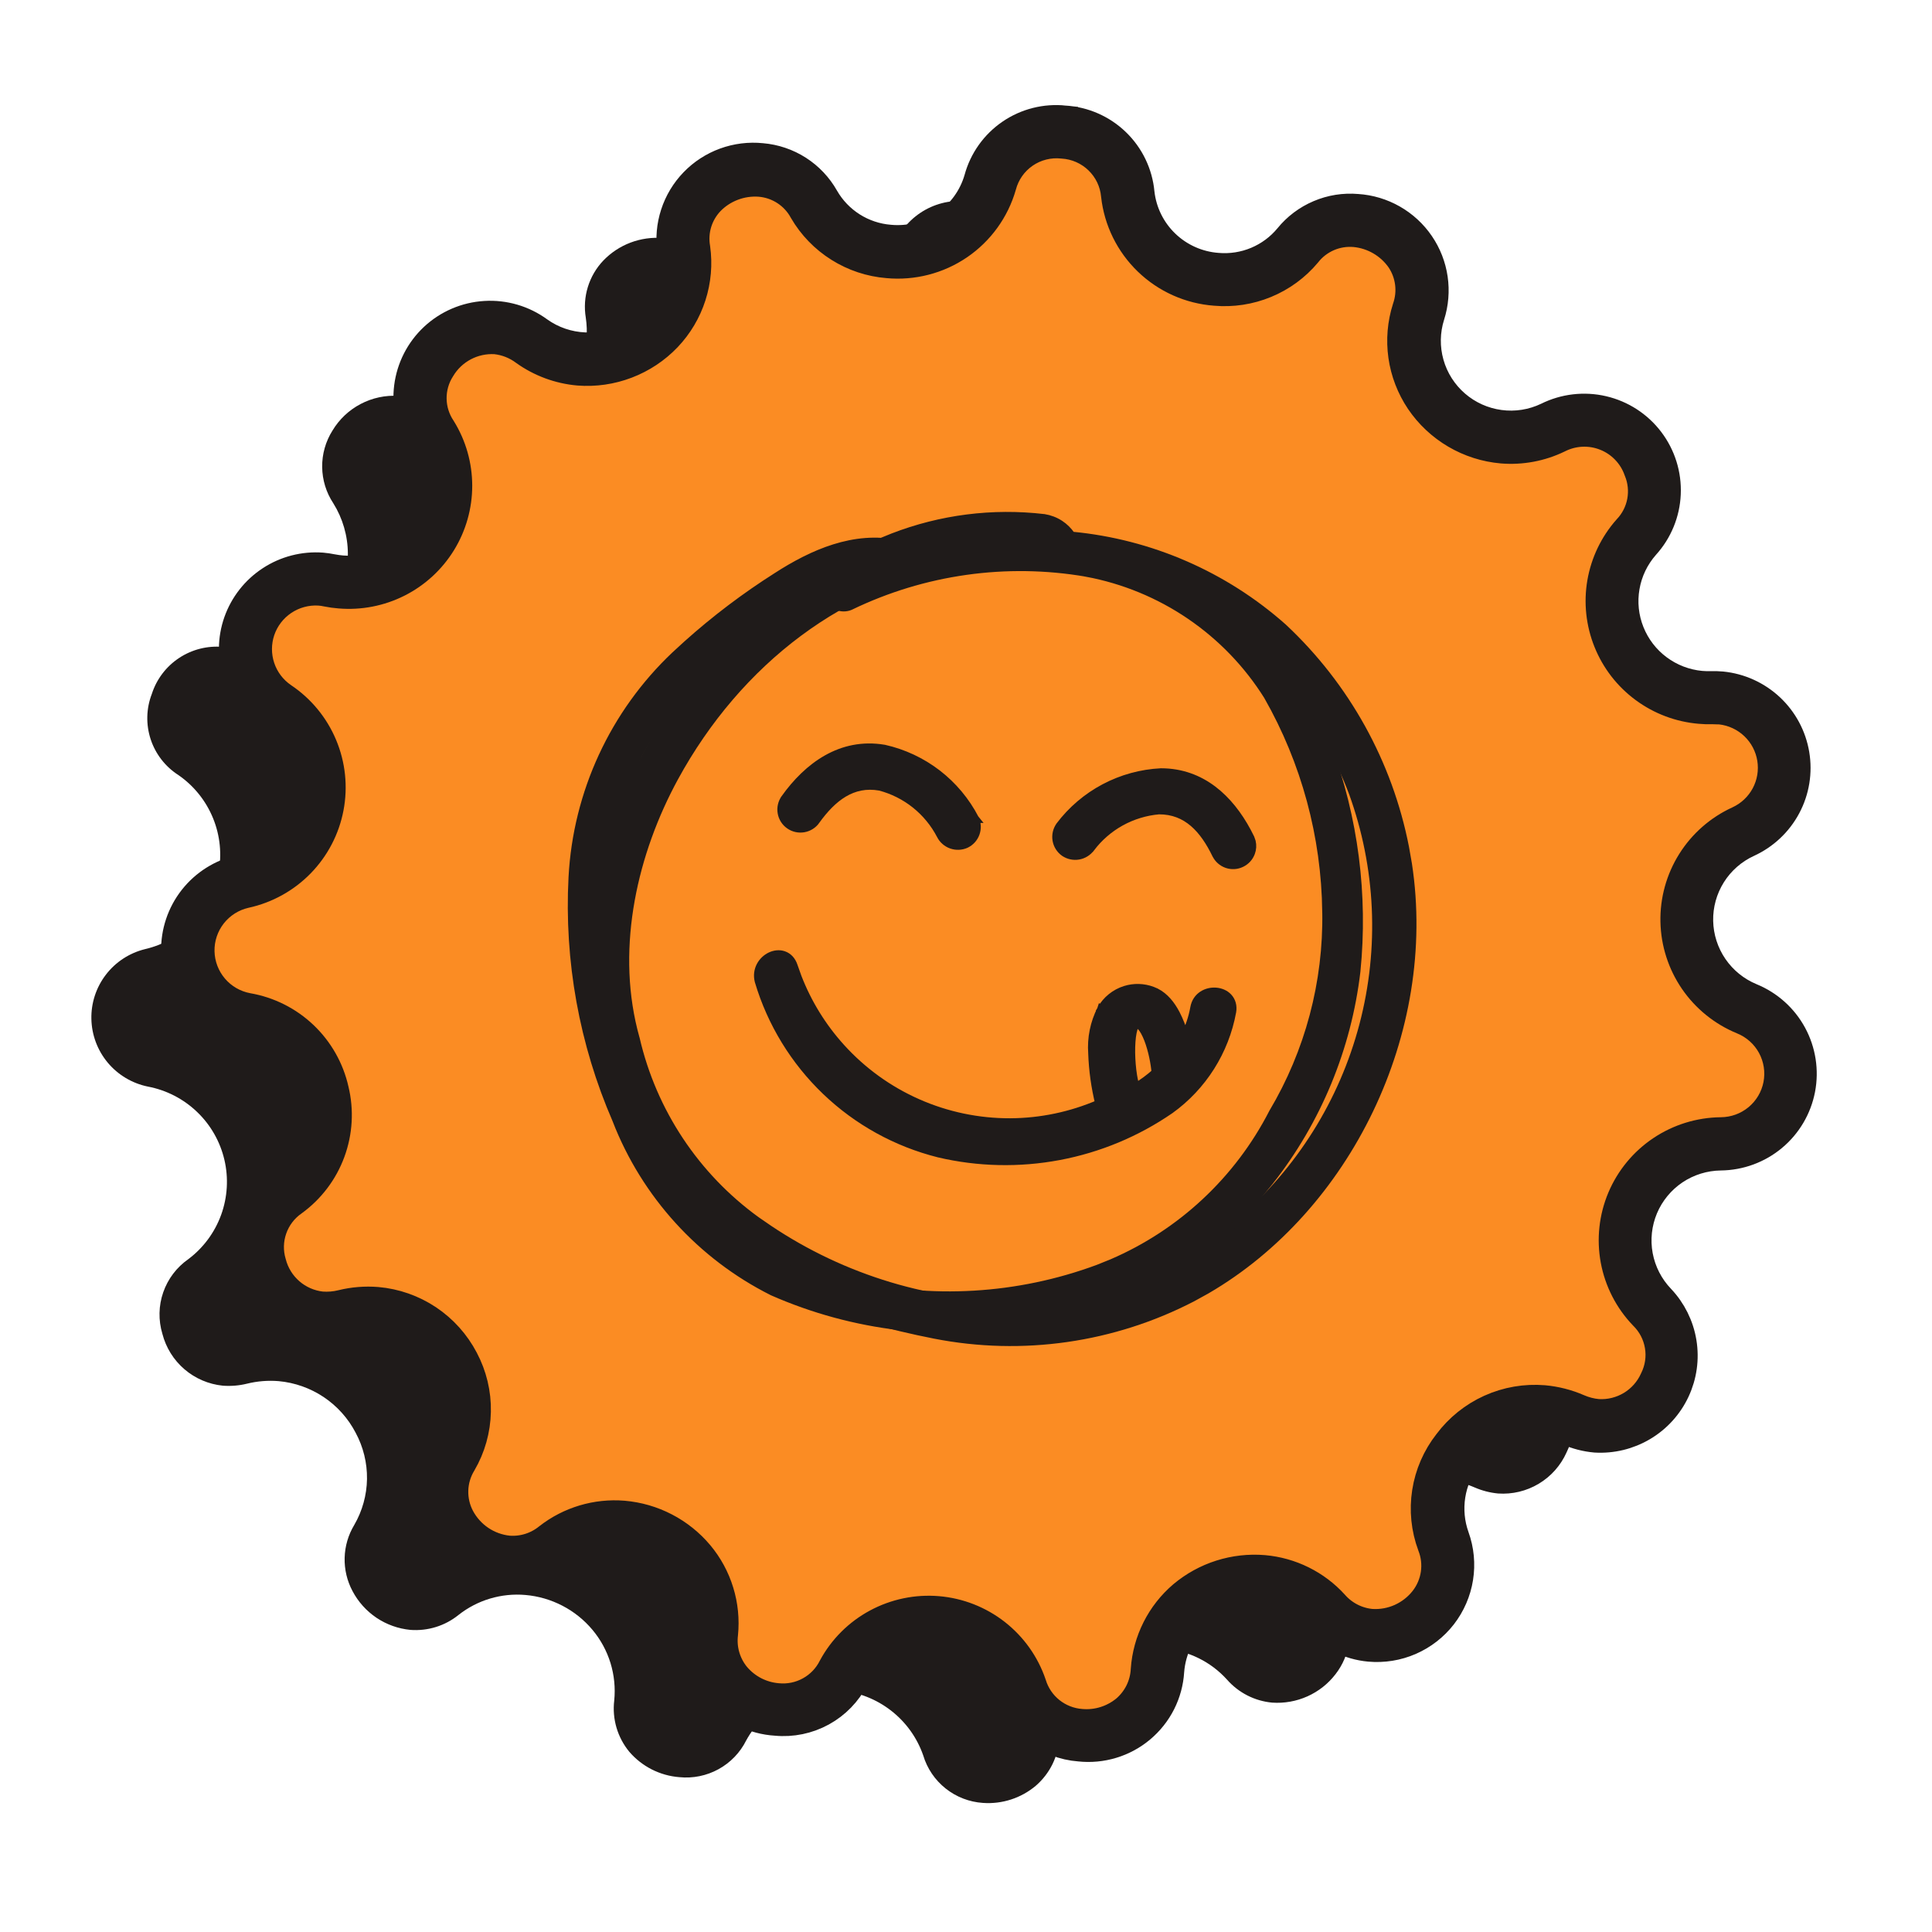 <svg width="70" height="70" viewBox="0 0 70 70" fill="none" xmlns="http://www.w3.org/2000/svg">
<g clip-path="url(#clip0_12580_1817)">
<path d="M35.613 65.323C35.119 65.29 34.648 65.108 34.261 64.8C33.874 64.492 33.591 64.074 33.45 63.602C33.227 62.959 32.822 62.395 32.284 61.978C31.746 61.56 31.098 61.307 30.419 61.25C29.741 61.192 29.06 61.333 28.459 61.653C27.859 61.974 27.364 62.462 27.037 63.058C26.817 63.499 26.467 63.863 26.034 64.101C25.601 64.339 25.106 64.44 24.614 64.39C24.266 64.363 23.926 64.267 23.614 64.109C23.302 63.95 23.025 63.732 22.798 63.467C22.587 63.21 22.43 62.913 22.336 62.594C22.243 62.275 22.215 61.941 22.255 61.611C22.3 61.154 22.254 60.692 22.119 60.252C21.983 59.813 21.762 59.405 21.466 59.052C21.165 58.692 20.795 58.395 20.378 58.179C19.961 57.962 19.505 57.829 19.037 57.789C18.166 57.713 17.299 57.972 16.614 58.512C16.123 58.909 15.498 59.102 14.867 59.054C14.429 59.011 14.008 58.861 13.642 58.616C13.277 58.37 12.978 58.038 12.773 57.649C12.575 57.279 12.476 56.863 12.487 56.442C12.498 56.022 12.618 55.612 12.835 55.252C13.129 54.745 13.288 54.172 13.297 53.587C13.305 53.002 13.163 52.424 12.884 51.908C12.614 51.389 12.216 50.945 11.729 50.619C11.241 50.293 10.679 50.094 10.094 50.041C9.71 50.01 9.324 50.041 8.95 50.133C8.663 50.204 8.367 50.228 8.073 50.206C7.56 50.154 7.074 49.947 6.683 49.611C6.291 49.275 6.013 48.828 5.884 48.329C5.735 47.836 5.745 47.309 5.914 46.823C6.083 46.337 6.401 45.916 6.824 45.621C7.368 45.212 7.781 44.654 8.013 44.014C8.244 43.375 8.285 42.682 8.13 42.02C7.975 41.358 7.63 40.755 7.138 40.285C6.646 39.814 6.028 39.496 5.358 39.369C4.789 39.253 4.276 38.947 3.904 38.502C3.532 38.057 3.323 37.499 3.311 36.919C3.298 36.34 3.484 35.774 3.837 35.314C4.19 34.854 4.69 34.528 5.254 34.389C5.917 34.235 6.522 33.893 6.995 33.404C7.467 32.915 7.787 32.299 7.916 31.632C8.044 30.964 7.976 30.274 7.719 29.645C7.462 29.015 7.028 28.473 6.468 28.085C5.992 27.781 5.635 27.322 5.459 26.786C5.283 26.249 5.297 25.669 5.501 25.142C5.672 24.609 6.02 24.15 6.487 23.841C6.955 23.531 7.514 23.389 8.073 23.439C8.185 23.448 8.296 23.464 8.406 23.486C8.543 23.513 8.682 23.533 8.822 23.544C9.467 23.598 10.114 23.472 10.692 23.18C11.269 22.888 11.754 22.441 12.091 21.89C12.429 21.34 12.606 20.706 12.604 20.06C12.601 19.414 12.418 18.782 12.076 18.234C11.818 17.844 11.678 17.388 11.673 16.922C11.667 16.455 11.797 15.996 12.046 15.601C12.291 15.192 12.644 14.859 13.067 14.637C13.49 14.415 13.965 14.314 14.442 14.343C14.903 14.386 15.344 14.553 15.718 14.827C16.227 15.191 16.825 15.413 17.449 15.467C17.977 15.508 18.507 15.431 19.002 15.242C19.496 15.053 19.942 14.756 20.307 14.373C20.669 13.997 20.94 13.544 21.099 13.047C21.258 12.55 21.301 12.024 21.224 11.508C21.163 11.137 21.188 10.757 21.299 10.398C21.41 10.038 21.602 9.71 21.862 9.438C22.138 9.151 22.475 8.93 22.847 8.789C23.22 8.649 23.619 8.592 24.016 8.625C24.413 8.659 24.797 8.789 25.132 9.004C25.468 9.22 25.745 9.514 25.941 9.861C26.221 10.341 26.614 10.747 27.085 11.043C27.557 11.34 28.093 11.519 28.648 11.564C29.458 11.641 30.269 11.432 30.941 10.976C31.613 10.52 32.104 9.843 32.329 9.064C32.504 8.511 32.863 8.034 33.346 7.712C33.829 7.389 34.407 7.24 34.986 7.289C35.566 7.338 36.111 7.583 36.533 7.982C36.955 8.381 37.227 8.912 37.307 9.486C37.397 10.293 37.767 11.042 38.353 11.605C38.938 12.169 39.703 12.51 40.514 12.571C41.069 12.619 41.627 12.533 42.141 12.32C42.654 12.107 43.109 11.774 43.467 11.348C43.718 11.037 44.041 10.792 44.409 10.635C44.776 10.477 45.177 10.412 45.576 10.444C45.973 10.479 46.358 10.602 46.702 10.803C47.046 11.004 47.34 11.279 47.565 11.608C47.775 11.92 47.909 12.277 47.957 12.65C48.005 13.022 47.966 13.401 47.842 13.756C47.68 14.252 47.634 14.778 47.708 15.295C47.781 15.811 47.972 16.304 48.267 16.736C48.561 17.174 48.95 17.541 49.405 17.811C49.86 18.081 50.37 18.246 50.897 18.294C51.521 18.346 52.148 18.229 52.711 17.955C53.126 17.749 53.589 17.658 54.05 17.694C54.526 17.744 54.978 17.925 55.358 18.214C55.738 18.504 56.031 18.893 56.204 19.337C56.382 19.769 56.432 20.242 56.348 20.701C56.264 21.161 56.05 21.586 55.73 21.927C55.294 22.408 55.003 23.003 54.892 23.642C54.781 24.281 54.854 24.939 55.103 25.538C55.343 26.137 55.745 26.657 56.264 27.041C56.783 27.425 57.4 27.656 58.044 27.71C58.183 27.722 58.324 27.727 58.464 27.723C58.571 27.72 58.677 27.723 58.784 27.731C59.336 27.795 59.853 28.036 60.256 28.419C60.658 28.802 60.925 29.305 61.016 29.852C61.107 30.399 61.016 30.961 60.759 31.452C60.501 31.944 60.09 32.338 59.587 32.575C58.969 32.863 58.449 33.323 58.089 33.901C57.729 34.478 57.544 35.147 57.558 35.827C57.572 36.507 57.784 37.169 58.168 37.731C58.551 38.293 59.09 38.733 59.719 38.995C60.252 39.227 60.689 39.633 60.96 40.146C61.231 40.658 61.319 41.247 61.21 41.816C61.1 42.385 60.801 42.9 60.359 43.276C59.918 43.653 59.361 43.868 58.781 43.887C58.099 43.9 57.436 44.109 56.872 44.49C56.308 44.871 55.866 45.407 55.602 46.034C55.337 46.66 55.261 47.35 55.382 48.019C55.502 48.688 55.815 49.308 56.283 49.803C56.65 50.165 56.893 50.633 56.978 51.141C57.063 51.649 56.985 52.17 56.756 52.631C56.544 53.101 56.194 53.495 55.75 53.76C55.307 54.025 54.793 54.148 54.278 54.112C53.985 54.084 53.699 54.01 53.429 53.893C53.075 53.739 52.698 53.643 52.313 53.609C51.728 53.562 51.14 53.664 50.605 53.903C50.069 54.143 49.602 54.513 49.248 54.98C48.887 55.441 48.65 55.986 48.56 56.565C48.47 57.143 48.529 57.735 48.733 58.283C48.887 58.675 48.936 59.1 48.876 59.516C48.816 59.932 48.648 60.325 48.39 60.657C48.123 61.006 47.772 61.282 47.371 61.462C46.969 61.642 46.529 61.72 46.09 61.689C45.46 61.63 44.877 61.333 44.459 60.858C43.874 60.21 43.064 59.809 42.193 59.737C41.247 59.66 40.309 59.96 39.585 60.573C39.234 60.871 38.947 61.236 38.74 61.647C38.533 62.057 38.411 62.505 38.38 62.963C38.363 63.295 38.279 63.62 38.133 63.919C37.986 64.217 37.781 64.483 37.529 64.701C36.997 65.15 36.309 65.373 35.614 65.323L35.613 65.323Z" fill="#1F1B1A"/>
<path d="M39.149 62.857C38.656 62.824 38.184 62.642 37.798 62.334C37.411 62.026 37.128 61.608 36.986 61.136C36.763 60.494 36.358 59.929 35.821 59.512C35.283 59.095 34.635 58.842 33.956 58.784C33.277 58.727 32.596 58.867 31.996 59.188C31.395 59.508 30.901 59.996 30.573 60.592C30.353 61.033 30.004 61.397 29.571 61.635C29.138 61.873 28.643 61.974 28.151 61.924C27.802 61.897 27.462 61.801 27.151 61.643C26.839 61.484 26.562 61.266 26.334 61.001C26.123 60.744 25.966 60.447 25.873 60.128C25.779 59.809 25.752 59.475 25.791 59.145C25.837 58.688 25.791 58.226 25.655 57.787C25.52 57.347 25.298 56.939 25.003 56.586C24.701 56.226 24.331 55.929 23.914 55.713C23.497 55.496 23.041 55.363 22.573 55.323C21.703 55.247 20.836 55.506 20.151 56.047C19.659 56.443 19.034 56.637 18.404 56.588C17.965 56.546 17.544 56.395 17.179 56.15C16.813 55.905 16.515 55.573 16.31 55.184C16.111 54.813 16.013 54.397 16.024 53.977C16.035 53.556 16.154 53.146 16.372 52.786C16.666 52.279 16.825 51.706 16.833 51.121C16.842 50.536 16.7 49.958 16.421 49.443C16.15 48.923 15.753 48.48 15.265 48.153C14.778 47.827 14.216 47.628 13.631 47.575C13.247 47.544 12.86 47.575 12.486 47.667C12.2 47.738 11.904 47.763 11.61 47.74C11.096 47.689 10.611 47.481 10.219 47.145C9.828 46.809 9.549 46.362 9.421 45.863C9.272 45.37 9.282 44.843 9.451 44.357C9.619 43.871 9.938 43.45 10.361 43.156C10.905 42.746 11.317 42.188 11.549 41.548C11.781 40.909 11.822 40.217 11.667 39.554C11.511 38.892 11.167 38.289 10.675 37.819C10.183 37.348 9.564 37.03 8.895 36.903C8.325 36.787 7.813 36.481 7.441 36.036C7.069 35.591 6.859 35.033 6.847 34.454C6.835 33.874 7.021 33.308 7.374 32.848C7.727 32.388 8.227 32.062 8.79 31.923C9.454 31.77 10.059 31.428 10.531 30.938C11.004 30.449 11.324 29.833 11.453 29.166C11.581 28.499 11.513 27.808 11.256 27.179C10.999 26.549 10.564 26.008 10.005 25.619C9.528 25.315 9.172 24.856 8.996 24.32C8.819 23.784 8.834 23.203 9.037 22.677C9.209 22.143 9.557 21.684 10.024 21.375C10.492 21.065 11.051 20.923 11.61 20.973C11.722 20.982 11.832 20.998 11.942 21.02C12.08 21.047 12.219 21.067 12.358 21.078C13.004 21.132 13.651 21.006 14.228 20.714C14.806 20.422 15.29 19.976 15.628 19.425C15.965 18.874 16.143 18.24 16.14 17.594C16.137 16.949 15.955 16.316 15.613 15.768C15.355 15.378 15.215 14.923 15.21 14.456C15.204 13.989 15.333 13.53 15.582 13.135C15.828 12.726 16.181 12.393 16.604 12.171C17.026 11.949 17.502 11.848 17.979 11.877C18.44 11.921 18.881 12.088 19.254 12.361C19.763 12.726 20.361 12.947 20.986 13.001C21.514 13.042 22.044 12.965 22.538 12.776C23.033 12.587 23.478 12.29 23.843 11.908C24.206 11.532 24.476 11.078 24.635 10.581C24.794 10.084 24.837 9.558 24.761 9.042C24.699 8.671 24.725 8.291 24.835 7.932C24.946 7.573 25.139 7.244 25.399 6.972C25.675 6.686 26.011 6.464 26.384 6.323C26.756 6.183 27.156 6.127 27.553 6.159C27.95 6.193 28.333 6.323 28.669 6.538C29.004 6.754 29.282 7.048 29.477 7.395C29.758 7.875 30.151 8.281 30.622 8.578C31.093 8.874 31.63 9.053 32.185 9.099C32.995 9.175 33.806 8.967 34.477 8.51C35.15 8.054 35.641 7.377 35.866 6.598C36.041 6.045 36.399 5.568 36.882 5.246C37.365 4.923 37.944 4.774 38.523 4.824C39.102 4.873 39.648 5.117 40.069 5.516C40.491 5.916 40.764 6.446 40.843 7.02C40.934 7.827 41.304 8.576 41.889 9.14C42.475 9.703 43.239 10.044 44.05 10.105C44.605 10.153 45.163 10.067 45.677 9.854C46.191 9.641 46.646 9.308 47.003 8.882C47.254 8.571 47.578 8.326 47.945 8.169C48.313 8.011 48.714 7.946 49.113 7.978C49.51 8.013 49.894 8.136 50.238 8.337C50.582 8.539 50.877 8.814 51.101 9.142C51.311 9.455 51.445 9.811 51.493 10.184C51.542 10.556 51.502 10.935 51.378 11.29C51.217 11.786 51.171 12.312 51.244 12.829C51.318 13.345 51.509 13.838 51.803 14.27C52.098 14.708 52.487 15.076 52.942 15.345C53.397 15.615 53.906 15.78 54.433 15.829C55.058 15.88 55.685 15.763 56.248 15.489C56.662 15.283 57.125 15.193 57.587 15.228C58.063 15.279 58.515 15.459 58.895 15.749C59.275 16.038 59.567 16.427 59.741 16.871C59.919 17.303 59.968 17.777 59.885 18.236C59.8 18.695 59.586 19.12 59.267 19.461C58.831 19.942 58.54 20.537 58.429 21.176C58.318 21.815 58.391 22.473 58.64 23.073C58.879 23.671 59.281 24.192 59.801 24.575C60.32 24.959 60.936 25.191 61.58 25.244C61.72 25.256 61.86 25.261 62 25.257C62.107 25.254 62.214 25.257 62.321 25.265C62.873 25.329 63.39 25.57 63.792 25.953C64.195 26.336 64.462 26.839 64.553 27.386C64.643 27.933 64.553 28.495 64.295 28.986C64.037 29.478 63.626 29.872 63.124 30.109C62.506 30.397 61.986 30.858 61.625 31.435C61.265 32.012 61.081 32.681 61.095 33.361C61.109 34.041 61.321 34.703 61.704 35.265C62.088 35.828 62.627 36.267 63.256 36.53C63.788 36.762 64.226 37.167 64.496 37.68C64.767 38.192 64.855 38.781 64.746 39.35C64.637 39.919 64.337 40.434 63.896 40.81C63.455 41.187 62.898 41.402 62.318 41.422C61.636 41.434 60.973 41.643 60.409 42.024C59.844 42.405 59.403 42.942 59.139 43.568C58.874 44.194 58.797 44.884 58.918 45.553C59.039 46.222 59.352 46.842 59.819 47.338C60.186 47.699 60.43 48.167 60.515 48.675C60.6 49.183 60.522 49.704 60.292 50.165C60.081 50.635 59.73 51.029 59.287 51.294C58.844 51.559 58.33 51.682 57.814 51.646C57.522 51.619 57.235 51.545 56.966 51.427C56.611 51.273 56.234 51.177 55.849 51.143C55.264 51.097 54.677 51.198 54.141 51.437C53.605 51.677 53.139 52.047 52.785 52.514C52.423 52.975 52.187 53.52 52.096 54.099C52.006 54.677 52.066 55.269 52.27 55.818C52.423 56.209 52.473 56.634 52.413 57.05C52.352 57.466 52.185 57.859 51.927 58.191C51.659 58.54 51.309 58.816 50.907 58.997C50.506 59.177 50.066 59.255 49.627 59.223C48.997 59.164 48.413 58.867 47.995 58.393C47.411 57.744 46.6 57.343 45.73 57.271C44.783 57.194 43.845 57.495 43.121 58.107C42.771 58.405 42.484 58.77 42.277 59.181C42.07 59.591 41.948 60.039 41.917 60.497C41.9 60.829 41.815 61.154 41.669 61.453C41.523 61.751 41.318 62.017 41.066 62.235C40.534 62.684 39.846 62.907 39.15 62.857L39.149 62.857Z" fill="#FB8C23"/>
<mask id="path-3-outside-1_12580_1817" maskUnits="userSpaceOnUse" x="3.008" y="0.724" width="65.938" height="65.938" fill="black">
<rect fill="white" x="3.008" y="0.724" width="65.938" height="65.938"/>
<path d="M38.495 5.262C38.975 5.291 39.429 5.49 39.774 5.824C40.12 6.158 40.334 6.604 40.377 7.081C40.478 7.999 40.898 8.852 41.563 9.493C42.228 10.135 43.098 10.524 44.02 10.593C44.651 10.649 45.286 10.553 45.871 10.31C46.456 10.069 46.974 9.689 47.38 9.204C47.579 8.949 47.84 8.749 48.137 8.62C48.435 8.491 48.76 8.439 49.083 8.467C49.408 8.498 49.722 8.599 50.004 8.764C50.286 8.928 50.528 9.152 50.714 9.419C50.883 9.672 50.99 9.96 51.028 10.261C51.066 10.561 51.033 10.867 50.933 11.153C50.752 11.718 50.702 12.316 50.785 12.904C50.869 13.491 51.085 14.052 51.416 14.545C51.753 15.043 52.198 15.46 52.717 15.765C53.236 16.07 53.817 16.256 54.417 16.308C55.127 16.366 55.839 16.233 56.48 15.922C56.737 15.791 57.02 15.716 57.31 15.702C57.599 15.689 57.888 15.737 58.157 15.845C58.426 15.952 58.669 16.115 58.869 16.324C59.069 16.532 59.223 16.781 59.319 17.054C59.465 17.403 59.505 17.787 59.436 18.159C59.367 18.53 59.191 18.874 58.929 19.148C58.441 19.7 58.117 20.377 57.991 21.103C57.866 21.828 57.946 22.575 58.221 23.258C58.495 23.942 58.955 24.536 59.549 24.974C60.142 25.413 60.846 25.678 61.581 25.741C61.739 25.756 61.897 25.761 62.056 25.756C62.151 25.764 62.245 25.756 62.338 25.764C62.787 25.815 63.208 26.011 63.535 26.323C63.862 26.635 64.078 27.045 64.149 27.491C64.221 27.936 64.144 28.393 63.931 28.791C63.717 29.189 63.379 29.506 62.968 29.694C62.262 30.017 61.666 30.539 61.253 31.196C60.841 31.852 60.629 32.615 60.645 33.39C60.661 34.164 60.903 34.918 61.342 35.558C61.781 36.197 62.398 36.695 63.116 36.991C63.56 37.17 63.928 37.497 64.157 37.917C64.385 38.337 64.461 38.822 64.371 39.291C64.281 39.76 64.03 40.183 63.662 40.488C63.294 40.793 62.831 40.961 62.352 40.964C61.575 40.972 60.817 41.207 60.172 41.639C59.527 42.071 59.023 42.682 58.721 43.396C58.42 44.11 58.334 44.897 58.475 45.66C58.616 46.422 58.977 47.127 59.514 47.687C59.811 47.977 60.008 48.354 60.077 48.763C60.147 49.171 60.084 49.592 59.899 49.962C59.728 50.344 59.446 50.664 59.088 50.881C58.731 51.097 58.315 51.2 57.898 51.175C57.656 51.153 57.419 51.091 57.197 50.994C56.798 50.821 56.373 50.712 55.939 50.673C55.267 50.618 54.593 50.734 53.979 51.011C53.365 51.288 52.832 51.717 52.429 52.256C52.018 52.78 51.748 53.4 51.646 54.057C51.543 54.715 51.611 55.388 51.844 56.012C51.969 56.328 52.009 56.672 51.961 57.008C51.913 57.345 51.778 57.664 51.57 57.933C51.35 58.216 51.063 58.441 50.736 58.589C50.408 58.737 50.049 58.802 49.69 58.779C49.179 58.731 48.706 58.489 48.369 58.104C47.702 57.37 46.781 56.914 45.792 56.828C44.717 56.739 43.651 57.077 42.825 57.77C42.427 58.109 42.1 58.525 41.865 58.993C41.63 59.46 41.49 59.969 41.454 60.491C41.441 60.759 41.374 61.022 41.257 61.264C41.14 61.505 40.975 61.721 40.773 61.898C40.553 62.082 40.3 62.222 40.026 62.309C39.752 62.396 39.464 62.428 39.177 62.403C38.778 62.374 38.397 62.225 38.084 61.976C37.771 61.726 37.542 61.387 37.426 61.005C37.177 60.271 36.718 59.626 36.107 59.148C35.495 58.67 34.758 58.381 33.984 58.315C33.21 58.25 32.434 58.411 31.75 58.779C31.067 59.146 30.506 59.705 30.137 60.386C29.959 60.744 29.677 61.039 29.327 61.232C28.978 61.426 28.577 61.509 28.179 61.47C27.893 61.446 27.614 61.367 27.358 61.235C27.103 61.103 26.876 60.922 26.691 60.703C26.521 60.495 26.395 60.255 26.32 59.997C26.245 59.739 26.224 59.468 26.256 59.202C26.308 58.682 26.256 58.157 26.102 57.658C25.949 57.158 25.697 56.694 25.361 56.293C25.017 55.884 24.595 55.546 24.12 55.3C23.645 55.053 23.126 54.903 22.593 54.857C21.603 54.776 20.62 55.07 19.838 55.68C19.441 56.004 18.934 56.163 18.422 56.123C18.064 56.085 17.722 55.961 17.423 55.76C17.125 55.559 16.881 55.289 16.711 54.973C16.551 54.672 16.473 54.335 16.483 53.995C16.493 53.655 16.592 53.324 16.77 53.033C17.105 52.459 17.288 51.809 17.301 51.144C17.315 50.479 17.157 49.822 16.845 49.234C16.536 48.643 16.084 48.139 15.529 47.768C14.973 47.398 14.334 47.172 13.668 47.114C13.234 47.079 12.797 47.114 12.375 47.218C12.139 47.277 11.896 47.297 11.653 47.279C11.238 47.233 10.845 47.062 10.53 46.788C10.214 46.514 9.989 46.151 9.885 45.746C9.766 45.349 9.776 44.925 9.913 44.534C10.05 44.143 10.307 43.805 10.648 43.568C11.277 43.111 11.756 42.478 12.023 41.749C12.291 41.02 12.336 40.228 12.152 39.474C11.981 38.716 11.589 38.025 11.025 37.489C10.461 36.953 9.751 36.596 8.983 36.463C8.514 36.377 8.089 36.132 7.781 35.77C7.472 35.407 7.298 34.95 7.288 34.474C7.278 33.999 7.433 33.535 7.726 33.16C8.02 32.785 8.434 32.523 8.899 32.418C9.664 32.252 10.362 31.866 10.908 31.307C11.454 30.748 11.823 30.042 11.969 29.275C12.116 28.509 12.033 27.716 11.731 26.996C11.43 26.276 10.923 25.66 10.273 25.225C9.899 24.97 9.619 24.601 9.476 24.173C9.333 23.744 9.334 23.281 9.479 22.854C9.625 22.427 9.907 22.059 10.282 21.807C10.657 21.555 11.104 21.432 11.556 21.457C11.65 21.463 11.743 21.476 11.835 21.497C11.991 21.528 12.147 21.55 12.305 21.562C13.041 21.624 13.779 21.481 14.438 21.149C15.097 20.817 15.65 20.308 16.036 19.681C16.422 19.053 16.626 18.331 16.625 17.595C16.624 16.858 16.418 16.137 16.03 15.51C15.818 15.196 15.702 14.828 15.697 14.449C15.692 14.071 15.798 13.699 16.002 13.38C16.2 13.047 16.487 12.774 16.83 12.592C17.174 12.41 17.561 12.326 17.949 12.349C18.326 12.389 18.684 12.53 18.987 12.758C19.566 13.171 20.246 13.422 20.955 13.485C21.555 13.532 22.157 13.445 22.718 13.23C23.28 13.016 23.786 12.68 24.201 12.246C24.61 11.816 24.917 11.299 25.098 10.734C25.28 10.169 25.331 9.571 25.249 8.984C25.197 8.685 25.215 8.378 25.303 8.088C25.392 7.797 25.547 7.532 25.757 7.312C25.984 7.079 26.26 6.899 26.565 6.784C26.87 6.668 27.196 6.621 27.521 6.644C27.845 6.67 28.157 6.776 28.429 6.953C28.701 7.13 28.924 7.372 29.078 7.657C29.396 8.204 29.843 8.665 30.379 9.002C30.915 9.34 31.525 9.543 32.157 9.594C33.078 9.68 34 9.443 34.764 8.923C35.528 8.402 36.085 7.632 36.339 6.745C36.461 6.281 36.745 5.877 37.141 5.604C37.536 5.332 38.017 5.211 38.495 5.262L38.495 5.262ZM38.576 4.308C37.877 4.234 37.175 4.411 36.596 4.807C36.017 5.203 35.598 5.792 35.415 6.468C35.221 7.141 34.797 7.725 34.217 8.12C33.636 8.514 32.936 8.693 32.237 8.627C31.758 8.588 31.294 8.433 30.888 8.175C30.482 7.917 30.145 7.565 29.906 7.148C29.672 6.733 29.34 6.381 28.939 6.124C28.538 5.867 28.079 5.711 27.604 5.671C27.147 5.624 26.686 5.681 26.255 5.838C25.824 5.995 25.434 6.248 25.116 6.577C24.797 6.907 24.558 7.304 24.416 7.74C24.274 8.175 24.234 8.637 24.298 9.091C24.381 9.676 24.291 10.272 24.037 10.806C23.784 11.34 23.378 11.788 22.872 12.094C22.365 12.4 21.779 12.551 21.188 12.528C20.596 12.505 20.023 12.309 19.542 11.964C18.974 11.549 18.278 11.345 17.575 11.388C16.873 11.43 16.207 11.716 15.693 12.196C15.18 12.676 14.851 13.32 14.763 14.017C14.675 14.714 14.834 15.419 15.213 16.012C15.506 16.486 15.662 17.033 15.664 17.591C15.665 18.148 15.512 18.695 15.22 19.171C14.93 19.647 14.512 20.034 14.014 20.288C13.517 20.541 12.958 20.653 12.401 20.61C12.28 20.6 12.159 20.583 12.039 20.56C11.916 20.535 11.793 20.517 11.668 20.506C11.003 20.457 10.342 20.628 9.785 20.993C9.228 21.357 8.807 21.894 8.586 22.521C8.366 23.148 8.359 23.83 8.567 24.461C8.774 25.093 9.184 25.639 9.734 26.015C10.22 26.347 10.599 26.814 10.824 27.359C11.049 27.903 11.109 28.501 10.998 29.079C10.887 29.657 10.609 30.189 10.199 30.612C9.788 31.035 9.263 31.328 8.687 31.457C8.006 31.61 7.398 31.993 6.967 32.541C6.536 33.089 6.308 33.77 6.322 34.466C6.337 35.163 6.592 35.834 7.045 36.364C7.498 36.895 8.121 37.254 8.808 37.379C9.389 37.485 9.925 37.758 10.353 38.163C10.78 38.569 11.079 39.091 11.214 39.664C11.348 40.237 11.312 40.837 11.11 41.389C10.908 41.942 10.548 42.424 10.075 42.775C9.586 43.139 9.217 43.642 9.019 44.218C8.82 44.794 8.8 45.417 8.961 46.005C9.122 46.593 9.458 47.118 9.923 47.513C10.388 47.909 10.962 48.155 11.569 48.22C11.915 48.247 12.262 48.218 12.598 48.134C12.922 48.053 13.258 48.025 13.591 48.052C14.094 48.1 14.577 48.273 14.996 48.554C15.416 48.835 15.758 49.216 15.993 49.662C16.228 50.109 16.348 50.606 16.341 51.11C16.334 51.614 16.202 52.108 15.956 52.548C15.703 52.992 15.568 53.492 15.56 54.002C15.553 54.512 15.676 55.016 15.916 55.467C16.156 55.917 16.506 56.3 16.934 56.58C17.362 56.86 17.854 57.027 18.363 57.067C19.115 57.125 19.86 56.897 20.448 56.427C21.038 55.963 21.784 55.74 22.534 55.803C22.935 55.834 23.325 55.945 23.683 56.129C24.041 56.312 24.358 56.565 24.617 56.873C24.876 57.18 25.071 57.535 25.191 57.919C25.31 58.302 25.352 58.705 25.314 59.104C25.27 59.506 25.309 59.912 25.427 60.299C25.546 60.685 25.742 61.044 26.003 61.352C26.265 61.661 26.587 61.913 26.949 62.094C27.311 62.275 27.706 62.38 28.111 62.404C28.695 62.46 29.282 62.339 29.797 62.057C30.311 61.775 30.728 61.345 30.994 60.824C31.274 60.306 31.7 59.882 32.219 59.602C32.738 59.323 33.328 59.2 33.915 59.25C34.503 59.3 35.063 59.52 35.528 59.883C35.992 60.246 36.34 60.736 36.53 61.293C36.705 61.852 37.044 62.346 37.504 62.711C37.964 63.075 38.523 63.294 39.109 63.337C39.511 63.381 39.918 63.343 40.305 63.225C40.693 63.108 41.052 62.913 41.361 62.653C41.671 62.393 41.925 62.073 42.107 61.713C42.289 61.352 42.396 60.959 42.421 60.556C42.451 60.156 42.56 59.766 42.742 59.408C42.925 59.051 43.176 58.734 43.483 58.474C43.789 58.215 44.145 58.019 44.528 57.898C44.911 57.777 45.315 57.733 45.715 57.77C46.466 57.835 47.164 58.181 47.669 58.74C48.168 59.301 48.863 59.652 49.612 59.721C50.121 59.767 50.634 59.685 51.103 59.481C51.571 59.277 51.981 58.959 52.294 58.556C52.606 58.152 52.812 57.677 52.892 57.173C52.972 56.669 52.923 56.153 52.75 55.673C52.58 55.198 52.532 54.689 52.609 54.191C52.687 53.692 52.888 53.221 53.195 52.821C53.501 52.42 53.903 52.102 54.364 51.896C54.825 51.689 55.331 51.601 55.835 51.639C56.168 51.669 56.494 51.753 56.8 51.887C57.117 52.027 57.455 52.114 57.8 52.145C58.409 52.182 59.015 52.035 59.539 51.724C60.064 51.413 60.482 50.952 60.74 50.4C60.998 49.849 61.084 49.232 60.986 48.632C60.889 48.031 60.612 47.473 60.193 47.03C59.785 46.605 59.511 46.07 59.403 45.491C59.296 44.912 59.361 44.315 59.589 43.772C59.818 43.23 60.201 42.766 60.69 42.437C61.18 42.109 61.755 41.931 62.345 41.924C63.044 41.916 63.718 41.668 64.254 41.221C64.79 40.775 65.154 40.157 65.286 39.472C65.417 38.788 65.307 38.079 64.975 37.466C64.643 36.853 64.108 36.374 63.462 36.109C62.917 35.884 62.449 35.506 62.116 35.02C61.783 34.534 61.599 33.962 61.587 33.374C61.575 32.785 61.736 32.207 62.049 31.708C62.362 31.21 62.815 30.813 63.351 30.568C63.955 30.291 64.452 29.823 64.763 29.237C65.075 28.651 65.184 27.978 65.074 27.324C64.965 26.669 64.642 26.069 64.157 25.615C63.671 25.161 63.049 24.879 62.387 24.813C62.257 24.801 62.127 24.798 61.996 24.802C61.874 24.805 61.752 24.801 61.631 24.791C61.074 24.739 60.543 24.535 60.095 24.201C59.647 23.867 59.301 23.416 59.094 22.897C58.887 22.379 58.828 21.814 58.924 21.265C59.019 20.715 59.265 20.203 59.634 19.784C60.107 19.264 60.383 18.595 60.413 17.894C60.444 17.192 60.228 16.502 59.803 15.942C59.378 15.382 58.77 14.988 58.084 14.828C57.399 14.668 56.679 14.752 56.049 15.065C55.517 15.32 54.923 15.414 54.339 15.335C53.755 15.257 53.206 15.01 52.761 14.624C52.316 14.239 51.993 13.732 51.833 13.166C51.673 12.6 51.682 12 51.86 11.439C51.999 11.003 52.037 10.54 51.971 10.087C51.905 9.634 51.736 9.201 51.477 8.823C51.218 8.444 50.876 8.129 50.477 7.902C50.078 7.675 49.632 7.541 49.174 7.512C48.699 7.471 48.221 7.547 47.783 7.734C47.344 7.92 46.958 8.21 46.658 8.58C46.353 8.95 45.961 9.24 45.518 9.426C45.075 9.612 44.593 9.687 44.113 9.646C43.413 9.594 42.753 9.3 42.247 8.813C41.741 8.327 41.422 7.679 41.345 6.983C41.28 6.281 40.965 5.625 40.457 5.135C39.949 4.644 39.282 4.351 38.576 4.309L38.576 4.308Z"/>
</mask>
<path d="M38.495 5.262C38.975 5.291 39.429 5.49 39.774 5.824C40.12 6.158 40.334 6.604 40.377 7.081C40.478 7.999 40.898 8.852 41.563 9.493C42.228 10.135 43.098 10.524 44.02 10.593C44.651 10.649 45.286 10.553 45.871 10.31C46.456 10.069 46.974 9.689 47.38 9.204C47.579 8.949 47.84 8.749 48.137 8.62C48.435 8.491 48.76 8.439 49.083 8.467C49.408 8.498 49.722 8.599 50.004 8.764C50.286 8.928 50.528 9.152 50.714 9.419C50.883 9.672 50.99 9.96 51.028 10.261C51.066 10.561 51.033 10.867 50.933 11.153C50.752 11.718 50.702 12.316 50.785 12.904C50.869 13.491 51.085 14.052 51.416 14.545C51.753 15.043 52.198 15.46 52.717 15.765C53.236 16.07 53.817 16.256 54.417 16.308C55.127 16.366 55.839 16.233 56.48 15.922C56.737 15.791 57.02 15.716 57.31 15.702C57.599 15.689 57.888 15.737 58.157 15.845C58.426 15.952 58.669 16.115 58.869 16.324C59.069 16.532 59.223 16.781 59.319 17.054C59.465 17.403 59.505 17.787 59.436 18.159C59.367 18.53 59.191 18.874 58.929 19.148C58.441 19.7 58.117 20.377 57.991 21.103C57.866 21.828 57.946 22.575 58.221 23.258C58.495 23.942 58.955 24.536 59.549 24.974C60.142 25.413 60.846 25.678 61.581 25.741C61.739 25.756 61.897 25.761 62.056 25.756C62.151 25.764 62.245 25.756 62.338 25.764C62.787 25.815 63.208 26.011 63.535 26.323C63.862 26.635 64.078 27.045 64.149 27.491C64.221 27.936 64.144 28.393 63.931 28.791C63.717 29.189 63.379 29.506 62.968 29.694C62.262 30.017 61.666 30.539 61.253 31.196C60.841 31.852 60.629 32.615 60.645 33.39C60.661 34.164 60.903 34.918 61.342 35.558C61.781 36.197 62.398 36.695 63.116 36.991C63.56 37.17 63.928 37.497 64.157 37.917C64.385 38.337 64.461 38.822 64.371 39.291C64.281 39.76 64.03 40.183 63.662 40.488C63.294 40.793 62.831 40.961 62.352 40.964C61.575 40.972 60.817 41.207 60.172 41.639C59.527 42.071 59.023 42.682 58.721 43.396C58.42 44.11 58.334 44.897 58.475 45.66C58.616 46.422 58.977 47.127 59.514 47.687C59.811 47.977 60.008 48.354 60.077 48.763C60.147 49.171 60.084 49.592 59.899 49.962C59.728 50.344 59.446 50.664 59.088 50.881C58.731 51.097 58.315 51.2 57.898 51.175C57.656 51.153 57.419 51.091 57.197 50.994C56.798 50.821 56.373 50.712 55.939 50.673C55.267 50.618 54.593 50.734 53.979 51.011C53.365 51.288 52.832 51.717 52.429 52.256C52.018 52.78 51.748 53.4 51.646 54.057C51.543 54.715 51.611 55.388 51.844 56.012C51.969 56.328 52.009 56.672 51.961 57.008C51.913 57.345 51.778 57.664 51.57 57.933C51.35 58.216 51.063 58.441 50.736 58.589C50.408 58.737 50.049 58.802 49.69 58.779C49.179 58.731 48.706 58.489 48.369 58.104C47.702 57.37 46.781 56.914 45.792 56.828C44.717 56.739 43.651 57.077 42.825 57.77C42.427 58.109 42.1 58.525 41.865 58.993C41.63 59.46 41.49 59.969 41.454 60.491C41.441 60.759 41.374 61.022 41.257 61.264C41.14 61.505 40.975 61.721 40.773 61.898C40.553 62.082 40.3 62.222 40.026 62.309C39.752 62.396 39.464 62.428 39.177 62.403C38.778 62.374 38.397 62.225 38.084 61.976C37.771 61.726 37.542 61.387 37.426 61.005C37.177 60.271 36.718 59.626 36.107 59.148C35.495 58.67 34.758 58.381 33.984 58.315C33.21 58.25 32.434 58.411 31.75 58.779C31.067 59.146 30.506 59.705 30.137 60.386C29.959 60.744 29.677 61.039 29.327 61.232C28.978 61.426 28.577 61.509 28.179 61.47C27.893 61.446 27.614 61.367 27.358 61.235C27.103 61.103 26.876 60.922 26.691 60.703C26.521 60.495 26.395 60.255 26.32 59.997C26.245 59.739 26.224 59.468 26.256 59.202C26.308 58.682 26.256 58.157 26.102 57.658C25.949 57.158 25.697 56.694 25.361 56.293C25.017 55.884 24.595 55.546 24.12 55.3C23.645 55.053 23.126 54.903 22.593 54.857C21.603 54.776 20.62 55.07 19.838 55.68C19.441 56.004 18.934 56.163 18.422 56.123C18.064 56.085 17.722 55.961 17.423 55.76C17.125 55.559 16.881 55.289 16.711 54.973C16.551 54.672 16.473 54.335 16.483 53.995C16.493 53.655 16.592 53.324 16.77 53.033C17.105 52.459 17.288 51.809 17.301 51.144C17.315 50.479 17.157 49.822 16.845 49.234C16.536 48.643 16.084 48.139 15.529 47.768C14.973 47.398 14.334 47.172 13.668 47.114C13.234 47.079 12.797 47.114 12.375 47.218C12.139 47.277 11.896 47.297 11.653 47.279C11.238 47.233 10.845 47.062 10.53 46.788C10.214 46.514 9.989 46.151 9.885 45.746C9.766 45.349 9.776 44.925 9.913 44.534C10.05 44.143 10.307 43.805 10.648 43.568C11.277 43.111 11.756 42.478 12.023 41.749C12.291 41.02 12.336 40.228 12.152 39.474C11.981 38.716 11.589 38.025 11.025 37.489C10.461 36.953 9.751 36.596 8.983 36.463C8.514 36.377 8.089 36.132 7.781 35.77C7.472 35.407 7.298 34.95 7.288 34.474C7.278 33.999 7.433 33.535 7.726 33.16C8.02 32.785 8.434 32.523 8.899 32.418C9.664 32.252 10.362 31.866 10.908 31.307C11.454 30.748 11.823 30.042 11.969 29.275C12.116 28.509 12.033 27.716 11.731 26.996C11.43 26.276 10.923 25.66 10.273 25.225C9.899 24.97 9.619 24.601 9.476 24.173C9.333 23.744 9.334 23.281 9.479 22.854C9.625 22.427 9.907 22.059 10.282 21.807C10.657 21.555 11.104 21.432 11.556 21.457C11.65 21.463 11.743 21.476 11.835 21.497C11.991 21.528 12.147 21.55 12.305 21.562C13.041 21.624 13.779 21.481 14.438 21.149C15.097 20.817 15.65 20.308 16.036 19.681C16.422 19.053 16.626 18.331 16.625 17.595C16.624 16.858 16.418 16.137 16.03 15.51C15.818 15.196 15.702 14.828 15.697 14.449C15.692 14.071 15.798 13.699 16.002 13.38C16.2 13.047 16.487 12.774 16.83 12.592C17.174 12.41 17.561 12.326 17.949 12.349C18.326 12.389 18.684 12.53 18.987 12.758C19.566 13.171 20.246 13.422 20.955 13.485C21.555 13.532 22.157 13.445 22.718 13.23C23.28 13.016 23.786 12.68 24.201 12.246C24.61 11.816 24.917 11.299 25.098 10.734C25.28 10.169 25.331 9.571 25.249 8.984C25.197 8.685 25.215 8.378 25.303 8.088C25.392 7.797 25.547 7.532 25.757 7.312C25.984 7.079 26.26 6.899 26.565 6.784C26.87 6.668 27.196 6.621 27.521 6.644C27.845 6.67 28.157 6.776 28.429 6.953C28.701 7.13 28.924 7.372 29.078 7.657C29.396 8.204 29.843 8.665 30.379 9.002C30.915 9.34 31.525 9.543 32.157 9.594C33.078 9.68 34 9.443 34.764 8.923C35.528 8.402 36.085 7.632 36.339 6.745C36.461 6.281 36.745 5.877 37.141 5.604C37.536 5.332 38.017 5.211 38.495 5.262L38.495 5.262ZM38.576 4.308C37.877 4.234 37.175 4.411 36.596 4.807C36.017 5.203 35.598 5.792 35.415 6.468C35.221 7.141 34.797 7.725 34.217 8.12C33.636 8.514 32.936 8.693 32.237 8.627C31.758 8.588 31.294 8.433 30.888 8.175C30.482 7.917 30.145 7.565 29.906 7.148C29.672 6.733 29.34 6.381 28.939 6.124C28.538 5.867 28.079 5.711 27.604 5.671C27.147 5.624 26.686 5.681 26.255 5.838C25.824 5.995 25.434 6.248 25.116 6.577C24.797 6.907 24.558 7.304 24.416 7.74C24.274 8.175 24.234 8.637 24.298 9.091C24.381 9.676 24.291 10.272 24.037 10.806C23.784 11.34 23.378 11.788 22.872 12.094C22.365 12.4 21.779 12.551 21.188 12.528C20.596 12.505 20.023 12.309 19.542 11.964C18.974 11.549 18.278 11.345 17.575 11.388C16.873 11.43 16.207 11.716 15.693 12.196C15.18 12.676 14.851 13.32 14.763 14.017C14.675 14.714 14.834 15.419 15.213 16.012C15.506 16.486 15.662 17.033 15.664 17.591C15.665 18.148 15.512 18.695 15.22 19.171C14.93 19.647 14.512 20.034 14.014 20.288C13.517 20.541 12.958 20.653 12.401 20.61C12.28 20.6 12.159 20.583 12.039 20.56C11.916 20.535 11.793 20.517 11.668 20.506C11.003 20.457 10.342 20.628 9.785 20.993C9.228 21.357 8.807 21.894 8.586 22.521C8.366 23.148 8.359 23.83 8.567 24.461C8.774 25.093 9.184 25.639 9.734 26.015C10.22 26.347 10.599 26.814 10.824 27.359C11.049 27.903 11.109 28.501 10.998 29.079C10.887 29.657 10.609 30.189 10.199 30.612C9.788 31.035 9.263 31.328 8.687 31.457C8.006 31.61 7.398 31.993 6.967 32.541C6.536 33.089 6.308 33.77 6.322 34.466C6.337 35.163 6.592 35.834 7.045 36.364C7.498 36.895 8.121 37.254 8.808 37.379C9.389 37.485 9.925 37.758 10.353 38.163C10.78 38.569 11.079 39.091 11.214 39.664C11.348 40.237 11.312 40.837 11.11 41.389C10.908 41.942 10.548 42.424 10.075 42.775C9.586 43.139 9.217 43.642 9.019 44.218C8.82 44.794 8.8 45.417 8.961 46.005C9.122 46.593 9.458 47.118 9.923 47.513C10.388 47.909 10.962 48.155 11.569 48.22C11.915 48.247 12.262 48.218 12.598 48.134C12.922 48.053 13.258 48.025 13.591 48.052C14.094 48.1 14.577 48.273 14.996 48.554C15.416 48.835 15.758 49.216 15.993 49.662C16.228 50.109 16.348 50.606 16.341 51.11C16.334 51.614 16.202 52.108 15.956 52.548C15.703 52.992 15.568 53.492 15.56 54.002C15.553 54.512 15.676 55.016 15.916 55.467C16.156 55.917 16.506 56.3 16.934 56.58C17.362 56.86 17.854 57.027 18.363 57.067C19.115 57.125 19.86 56.897 20.448 56.427C21.038 55.963 21.784 55.74 22.534 55.803C22.935 55.834 23.325 55.945 23.683 56.129C24.041 56.312 24.358 56.565 24.617 56.873C24.876 57.18 25.071 57.535 25.191 57.919C25.31 58.302 25.352 58.705 25.314 59.104C25.27 59.506 25.309 59.912 25.427 60.299C25.546 60.685 25.742 61.044 26.003 61.352C26.265 61.661 26.587 61.913 26.949 62.094C27.311 62.275 27.706 62.38 28.111 62.404C28.695 62.46 29.282 62.339 29.797 62.057C30.311 61.775 30.728 61.345 30.994 60.824C31.274 60.306 31.7 59.882 32.219 59.602C32.738 59.323 33.328 59.2 33.915 59.25C34.503 59.3 35.063 59.52 35.528 59.883C35.992 60.246 36.34 60.736 36.53 61.293C36.705 61.852 37.044 62.346 37.504 62.711C37.964 63.075 38.523 63.294 39.109 63.337C39.511 63.381 39.918 63.343 40.305 63.225C40.693 63.108 41.052 62.913 41.361 62.653C41.671 62.393 41.925 62.073 42.107 61.713C42.289 61.352 42.396 60.959 42.421 60.556C42.451 60.156 42.56 59.766 42.742 59.408C42.925 59.051 43.176 58.734 43.483 58.474C43.789 58.215 44.145 58.019 44.528 57.898C44.911 57.777 45.315 57.733 45.715 57.77C46.466 57.835 47.164 58.181 47.669 58.74C48.168 59.301 48.863 59.652 49.612 59.721C50.121 59.767 50.634 59.685 51.103 59.481C51.571 59.277 51.981 58.959 52.294 58.556C52.606 58.152 52.812 57.677 52.892 57.173C52.972 56.669 52.923 56.153 52.75 55.673C52.58 55.198 52.532 54.689 52.609 54.191C52.687 53.692 52.888 53.221 53.195 52.821C53.501 52.42 53.903 52.102 54.364 51.896C54.825 51.689 55.331 51.601 55.835 51.639C56.168 51.669 56.494 51.753 56.8 51.887C57.117 52.027 57.455 52.114 57.8 52.145C58.409 52.182 59.015 52.035 59.539 51.724C60.064 51.413 60.482 50.952 60.74 50.4C60.998 49.849 61.084 49.232 60.986 48.632C60.889 48.031 60.612 47.473 60.193 47.03C59.785 46.605 59.511 46.07 59.403 45.491C59.296 44.912 59.361 44.315 59.589 43.772C59.818 43.23 60.201 42.766 60.69 42.437C61.18 42.109 61.755 41.931 62.345 41.924C63.044 41.916 63.718 41.668 64.254 41.221C64.79 40.775 65.154 40.157 65.286 39.472C65.417 38.788 65.307 38.079 64.975 37.466C64.643 36.853 64.108 36.374 63.462 36.109C62.917 35.884 62.449 35.506 62.116 35.02C61.783 34.534 61.599 33.962 61.587 33.374C61.575 32.785 61.736 32.207 62.049 31.708C62.362 31.21 62.815 30.813 63.351 30.568C63.955 30.291 64.452 29.823 64.763 29.237C65.075 28.651 65.184 27.978 65.074 27.324C64.965 26.669 64.642 26.069 64.157 25.615C63.671 25.161 63.049 24.879 62.387 24.813C62.257 24.801 62.127 24.798 61.996 24.802C61.874 24.805 61.752 24.801 61.631 24.791C61.074 24.739 60.543 24.535 60.095 24.201C59.647 23.867 59.301 23.416 59.094 22.897C58.887 22.379 58.828 21.814 58.924 21.265C59.019 20.715 59.265 20.203 59.634 19.784C60.107 19.264 60.383 18.595 60.413 17.894C60.444 17.192 60.228 16.502 59.803 15.942C59.378 15.382 58.77 14.988 58.084 14.828C57.399 14.668 56.679 14.752 56.049 15.065C55.517 15.32 54.923 15.414 54.339 15.335C53.755 15.257 53.206 15.01 52.761 14.624C52.316 14.239 51.993 13.732 51.833 13.166C51.673 12.6 51.682 12 51.86 11.439C51.999 11.003 52.037 10.54 51.971 10.087C51.905 9.634 51.736 9.201 51.477 8.823C51.218 8.444 50.876 8.129 50.477 7.902C50.078 7.675 49.632 7.541 49.174 7.512C48.699 7.471 48.221 7.547 47.783 7.734C47.344 7.92 46.958 8.21 46.658 8.58C46.353 8.95 45.961 9.24 45.518 9.426C45.075 9.612 44.593 9.687 44.113 9.646C43.413 9.594 42.753 9.3 42.247 8.813C41.741 8.327 41.422 7.679 41.345 6.983C41.28 6.281 40.965 5.625 40.457 5.135C39.949 4.644 39.282 4.351 38.576 4.309L38.576 4.308Z" fill="#1F1B1A"/>
<path d="M38.495 5.262C38.975 5.291 39.429 5.49 39.774 5.824C40.12 6.158 40.334 6.604 40.377 7.081C40.478 7.999 40.898 8.852 41.563 9.493C42.228 10.135 43.098 10.524 44.02 10.593C44.651 10.649 45.286 10.553 45.871 10.31C46.456 10.069 46.974 9.689 47.38 9.204C47.579 8.949 47.84 8.749 48.137 8.62C48.435 8.491 48.76 8.439 49.083 8.467C49.408 8.498 49.722 8.599 50.004 8.764C50.286 8.928 50.528 9.152 50.714 9.419C50.883 9.672 50.99 9.96 51.028 10.261C51.066 10.561 51.033 10.867 50.933 11.153C50.752 11.718 50.702 12.316 50.785 12.904C50.869 13.491 51.085 14.052 51.416 14.545C51.753 15.043 52.198 15.46 52.717 15.765C53.236 16.07 53.817 16.256 54.417 16.308C55.127 16.366 55.839 16.233 56.48 15.922C56.737 15.791 57.02 15.716 57.31 15.702C57.599 15.689 57.888 15.737 58.157 15.845C58.426 15.952 58.669 16.115 58.869 16.324C59.069 16.532 59.223 16.781 59.319 17.054C59.465 17.403 59.505 17.787 59.436 18.159C59.367 18.53 59.191 18.874 58.929 19.148C58.441 19.7 58.117 20.377 57.991 21.103C57.866 21.828 57.946 22.575 58.221 23.258C58.495 23.942 58.955 24.536 59.549 24.974C60.142 25.413 60.846 25.678 61.581 25.741C61.739 25.756 61.897 25.761 62.056 25.756C62.151 25.764 62.245 25.756 62.338 25.764C62.787 25.815 63.208 26.011 63.535 26.323C63.862 26.635 64.078 27.045 64.149 27.491C64.221 27.936 64.144 28.393 63.931 28.791C63.717 29.189 63.379 29.506 62.968 29.694C62.262 30.017 61.666 30.539 61.253 31.196C60.841 31.852 60.629 32.615 60.645 33.39C60.661 34.164 60.903 34.918 61.342 35.558C61.781 36.197 62.398 36.695 63.116 36.991C63.56 37.17 63.928 37.497 64.157 37.917C64.385 38.337 64.461 38.822 64.371 39.291C64.281 39.76 64.03 40.183 63.662 40.488C63.294 40.793 62.831 40.961 62.352 40.964C61.575 40.972 60.817 41.207 60.172 41.639C59.527 42.071 59.023 42.682 58.721 43.396C58.42 44.11 58.334 44.897 58.475 45.66C58.616 46.422 58.977 47.127 59.514 47.687C59.811 47.977 60.008 48.354 60.077 48.763C60.147 49.171 60.084 49.592 59.899 49.962C59.728 50.344 59.446 50.664 59.088 50.881C58.731 51.097 58.315 51.2 57.898 51.175C57.656 51.153 57.419 51.091 57.197 50.994C56.798 50.821 56.373 50.712 55.939 50.673C55.267 50.618 54.593 50.734 53.979 51.011C53.365 51.288 52.832 51.717 52.429 52.256C52.018 52.78 51.748 53.4 51.646 54.057C51.543 54.715 51.611 55.388 51.844 56.012C51.969 56.328 52.009 56.672 51.961 57.008C51.913 57.345 51.778 57.664 51.57 57.933C51.35 58.216 51.063 58.441 50.736 58.589C50.408 58.737 50.049 58.802 49.69 58.779C49.179 58.731 48.706 58.489 48.369 58.104C47.702 57.37 46.781 56.914 45.792 56.828C44.717 56.739 43.651 57.077 42.825 57.77C42.427 58.109 42.1 58.525 41.865 58.993C41.63 59.46 41.49 59.969 41.454 60.491C41.441 60.759 41.374 61.022 41.257 61.264C41.14 61.505 40.975 61.721 40.773 61.898C40.553 62.082 40.3 62.222 40.026 62.309C39.752 62.396 39.464 62.428 39.177 62.403C38.778 62.374 38.397 62.225 38.084 61.976C37.771 61.726 37.542 61.387 37.426 61.005C37.177 60.271 36.718 59.626 36.107 59.148C35.495 58.67 34.758 58.381 33.984 58.315C33.21 58.25 32.434 58.411 31.75 58.779C31.067 59.146 30.506 59.705 30.137 60.386C29.959 60.744 29.677 61.039 29.327 61.232C28.978 61.426 28.577 61.509 28.179 61.47C27.893 61.446 27.614 61.367 27.358 61.235C27.103 61.103 26.876 60.922 26.691 60.703C26.521 60.495 26.395 60.255 26.32 59.997C26.245 59.739 26.224 59.468 26.256 59.202C26.308 58.682 26.256 58.157 26.102 57.658C25.949 57.158 25.697 56.694 25.361 56.293C25.017 55.884 24.595 55.546 24.12 55.3C23.645 55.053 23.126 54.903 22.593 54.857C21.603 54.776 20.62 55.07 19.838 55.68C19.441 56.004 18.934 56.163 18.422 56.123C18.064 56.085 17.722 55.961 17.423 55.76C17.125 55.559 16.881 55.289 16.711 54.973C16.551 54.672 16.473 54.335 16.483 53.995C16.493 53.655 16.592 53.324 16.77 53.033C17.105 52.459 17.288 51.809 17.301 51.144C17.315 50.479 17.157 49.822 16.845 49.234C16.536 48.643 16.084 48.139 15.529 47.768C14.973 47.398 14.334 47.172 13.668 47.114C13.234 47.079 12.797 47.114 12.375 47.218C12.139 47.277 11.896 47.297 11.653 47.279C11.238 47.233 10.845 47.062 10.53 46.788C10.214 46.514 9.989 46.151 9.885 45.746C9.766 45.349 9.776 44.925 9.913 44.534C10.05 44.143 10.307 43.805 10.648 43.568C11.277 43.111 11.756 42.478 12.023 41.749C12.291 41.02 12.336 40.228 12.152 39.474C11.981 38.716 11.589 38.025 11.025 37.489C10.461 36.953 9.751 36.596 8.983 36.463C8.514 36.377 8.089 36.132 7.781 35.77C7.472 35.407 7.298 34.95 7.288 34.474C7.278 33.999 7.433 33.535 7.726 33.16C8.02 32.785 8.434 32.523 8.899 32.418C9.664 32.252 10.362 31.866 10.908 31.307C11.454 30.748 11.823 30.042 11.969 29.275C12.116 28.509 12.033 27.716 11.731 26.996C11.43 26.276 10.923 25.66 10.273 25.225C9.899 24.97 9.619 24.601 9.476 24.173C9.333 23.744 9.334 23.281 9.479 22.854C9.625 22.427 9.907 22.059 10.282 21.807C10.657 21.555 11.104 21.432 11.556 21.457C11.65 21.463 11.743 21.476 11.835 21.497C11.991 21.528 12.147 21.55 12.305 21.562C13.041 21.624 13.779 21.481 14.438 21.149C15.097 20.817 15.65 20.308 16.036 19.681C16.422 19.053 16.626 18.331 16.625 17.595C16.624 16.858 16.418 16.137 16.03 15.51C15.818 15.196 15.702 14.828 15.697 14.449C15.692 14.071 15.798 13.699 16.002 13.38C16.2 13.047 16.487 12.774 16.83 12.592C17.174 12.41 17.561 12.326 17.949 12.349C18.326 12.389 18.684 12.53 18.987 12.758C19.566 13.171 20.246 13.422 20.955 13.485C21.555 13.532 22.157 13.445 22.718 13.23C23.28 13.016 23.786 12.68 24.201 12.246C24.61 11.816 24.917 11.299 25.098 10.734C25.28 10.169 25.331 9.571 25.249 8.984C25.197 8.685 25.215 8.378 25.303 8.088C25.392 7.797 25.547 7.532 25.757 7.312C25.984 7.079 26.26 6.899 26.565 6.784C26.87 6.668 27.196 6.621 27.521 6.644C27.845 6.67 28.157 6.776 28.429 6.953C28.701 7.13 28.924 7.372 29.078 7.657C29.396 8.204 29.843 8.665 30.379 9.002C30.915 9.34 31.525 9.543 32.157 9.594C33.078 9.68 34 9.443 34.764 8.923C35.528 8.402 36.085 7.632 36.339 6.745C36.461 6.281 36.745 5.877 37.141 5.604C37.536 5.332 38.017 5.211 38.495 5.262L38.495 5.262ZM38.576 4.308C37.877 4.234 37.175 4.411 36.596 4.807C36.017 5.203 35.598 5.792 35.415 6.468C35.221 7.141 34.797 7.725 34.217 8.12C33.636 8.514 32.936 8.693 32.237 8.627C31.758 8.588 31.294 8.433 30.888 8.175C30.482 7.917 30.145 7.565 29.906 7.148C29.672 6.733 29.34 6.381 28.939 6.124C28.538 5.867 28.079 5.711 27.604 5.671C27.147 5.624 26.686 5.681 26.255 5.838C25.824 5.995 25.434 6.248 25.116 6.577C24.797 6.907 24.558 7.304 24.416 7.74C24.274 8.175 24.234 8.637 24.298 9.091C24.381 9.676 24.291 10.272 24.037 10.806C23.784 11.34 23.378 11.788 22.872 12.094C22.365 12.4 21.779 12.551 21.188 12.528C20.596 12.505 20.023 12.309 19.542 11.964C18.974 11.549 18.278 11.345 17.575 11.388C16.873 11.43 16.207 11.716 15.693 12.196C15.18 12.676 14.851 13.32 14.763 14.017C14.675 14.714 14.834 15.419 15.213 16.012C15.506 16.486 15.662 17.033 15.664 17.591C15.665 18.148 15.512 18.695 15.22 19.171C14.93 19.647 14.512 20.034 14.014 20.288C13.517 20.541 12.958 20.653 12.401 20.61C12.28 20.6 12.159 20.583 12.039 20.56C11.916 20.535 11.793 20.517 11.668 20.506C11.003 20.457 10.342 20.628 9.785 20.993C9.228 21.357 8.807 21.894 8.586 22.521C8.366 23.148 8.359 23.83 8.567 24.461C8.774 25.093 9.184 25.639 9.734 26.015C10.22 26.347 10.599 26.814 10.824 27.359C11.049 27.903 11.109 28.501 10.998 29.079C10.887 29.657 10.609 30.189 10.199 30.612C9.788 31.035 9.263 31.328 8.687 31.457C8.006 31.61 7.398 31.993 6.967 32.541C6.536 33.089 6.308 33.77 6.322 34.466C6.337 35.163 6.592 35.834 7.045 36.364C7.498 36.895 8.121 37.254 8.808 37.379C9.389 37.485 9.925 37.758 10.353 38.163C10.78 38.569 11.079 39.091 11.214 39.664C11.348 40.237 11.312 40.837 11.11 41.389C10.908 41.942 10.548 42.424 10.075 42.775C9.586 43.139 9.217 43.642 9.019 44.218C8.82 44.794 8.8 45.417 8.961 46.005C9.122 46.593 9.458 47.118 9.923 47.513C10.388 47.909 10.962 48.155 11.569 48.22C11.915 48.247 12.262 48.218 12.598 48.134C12.922 48.053 13.258 48.025 13.591 48.052C14.094 48.1 14.577 48.273 14.996 48.554C15.416 48.835 15.758 49.216 15.993 49.662C16.228 50.109 16.348 50.606 16.341 51.11C16.334 51.614 16.202 52.108 15.956 52.548C15.703 52.992 15.568 53.492 15.56 54.002C15.553 54.512 15.676 55.016 15.916 55.467C16.156 55.917 16.506 56.3 16.934 56.58C17.362 56.86 17.854 57.027 18.363 57.067C19.115 57.125 19.86 56.897 20.448 56.427C21.038 55.963 21.784 55.74 22.534 55.803C22.935 55.834 23.325 55.945 23.683 56.129C24.041 56.312 24.358 56.565 24.617 56.873C24.876 57.18 25.071 57.535 25.191 57.919C25.31 58.302 25.352 58.705 25.314 59.104C25.27 59.506 25.309 59.912 25.427 60.299C25.546 60.685 25.742 61.044 26.003 61.352C26.265 61.661 26.587 61.913 26.949 62.094C27.311 62.275 27.706 62.38 28.111 62.404C28.695 62.46 29.282 62.339 29.797 62.057C30.311 61.775 30.728 61.345 30.994 60.824C31.274 60.306 31.7 59.882 32.219 59.602C32.738 59.323 33.328 59.2 33.915 59.25C34.503 59.3 35.063 59.52 35.528 59.883C35.992 60.246 36.34 60.736 36.53 61.293C36.705 61.852 37.044 62.346 37.504 62.711C37.964 63.075 38.523 63.294 39.109 63.337C39.511 63.381 39.918 63.343 40.305 63.225C40.693 63.108 41.052 62.913 41.361 62.653C41.671 62.393 41.925 62.073 42.107 61.713C42.289 61.352 42.396 60.959 42.421 60.556C42.451 60.156 42.56 59.766 42.742 59.408C42.925 59.051 43.176 58.734 43.483 58.474C43.789 58.215 44.145 58.019 44.528 57.898C44.911 57.777 45.315 57.733 45.715 57.77C46.466 57.835 47.164 58.181 47.669 58.74C48.168 59.301 48.863 59.652 49.612 59.721C50.121 59.767 50.634 59.685 51.103 59.481C51.571 59.277 51.981 58.959 52.294 58.556C52.606 58.152 52.812 57.677 52.892 57.173C52.972 56.669 52.923 56.153 52.75 55.673C52.58 55.198 52.532 54.689 52.609 54.191C52.687 53.692 52.888 53.221 53.195 52.821C53.501 52.42 53.903 52.102 54.364 51.896C54.825 51.689 55.331 51.601 55.835 51.639C56.168 51.669 56.494 51.753 56.8 51.887C57.117 52.027 57.455 52.114 57.8 52.145C58.409 52.182 59.015 52.035 59.539 51.724C60.064 51.413 60.482 50.952 60.74 50.4C60.998 49.849 61.084 49.232 60.986 48.632C60.889 48.031 60.612 47.473 60.193 47.03C59.785 46.605 59.511 46.07 59.403 45.491C59.296 44.912 59.361 44.315 59.589 43.772C59.818 43.23 60.201 42.766 60.69 42.437C61.18 42.109 61.755 41.931 62.345 41.924C63.044 41.916 63.718 41.668 64.254 41.221C64.79 40.775 65.154 40.157 65.286 39.472C65.417 38.788 65.307 38.079 64.975 37.466C64.643 36.853 64.108 36.374 63.462 36.109C62.917 35.884 62.449 35.506 62.116 35.02C61.783 34.534 61.599 33.962 61.587 33.374C61.575 32.785 61.736 32.207 62.049 31.708C62.362 31.21 62.815 30.813 63.351 30.568C63.955 30.291 64.452 29.823 64.763 29.237C65.075 28.651 65.184 27.978 65.074 27.324C64.965 26.669 64.642 26.069 64.157 25.615C63.671 25.161 63.049 24.879 62.387 24.813C62.257 24.801 62.127 24.798 61.996 24.802C61.874 24.805 61.752 24.801 61.631 24.791C61.074 24.739 60.543 24.535 60.095 24.201C59.647 23.867 59.301 23.416 59.094 22.897C58.887 22.379 58.828 21.814 58.924 21.265C59.019 20.715 59.265 20.203 59.634 19.784C60.107 19.264 60.383 18.595 60.413 17.894C60.444 17.192 60.228 16.502 59.803 15.942C59.378 15.382 58.77 14.988 58.084 14.828C57.399 14.668 56.679 14.752 56.049 15.065C55.517 15.32 54.923 15.414 54.339 15.335C53.755 15.257 53.206 15.01 52.761 14.624C52.316 14.239 51.993 13.732 51.833 13.166C51.673 12.6 51.682 12 51.86 11.439C51.999 11.003 52.037 10.54 51.971 10.087C51.905 9.634 51.736 9.201 51.477 8.823C51.218 8.444 50.876 8.129 50.477 7.902C50.078 7.675 49.632 7.541 49.174 7.512C48.699 7.471 48.221 7.547 47.783 7.734C47.344 7.92 46.958 8.21 46.658 8.58C46.353 8.95 45.961 9.24 45.518 9.426C45.075 9.612 44.593 9.687 44.113 9.646C43.413 9.594 42.753 9.3 42.247 8.813C41.741 8.327 41.422 7.679 41.345 6.983C41.28 6.281 40.965 5.625 40.457 5.135C39.949 4.644 39.282 4.351 38.576 4.309L38.576 4.308Z" stroke="#1F1B1A" stroke-width="0.969" mask="url(#path-3-outside-1_12580_1817)"/>
<path d="M32.028 27.132L32.037 27.133L32.037 27.133C32.735 27.29 33.391 27.598 33.958 28.034C34.524 28.471 34.989 29.026 35.318 29.661L35.322 29.666L35.321 29.666C35.398 29.831 35.407 30.019 35.346 30.19C35.285 30.361 35.159 30.501 34.995 30.579L34.991 30.581C34.827 30.653 34.642 30.66 34.473 30.6C34.304 30.54 34.165 30.417 34.084 30.257L34.084 30.256C33.86 29.825 33.547 29.445 33.167 29.141C32.789 28.84 32.352 28.62 31.884 28.497C30.876 28.317 30.157 28.899 29.562 29.724L29.563 29.726C29.458 29.874 29.298 29.975 29.118 30.006C28.939 30.037 28.755 29.996 28.606 29.891C28.457 29.787 28.356 29.627 28.325 29.447C28.294 29.268 28.336 29.083 28.441 28.935L28.441 28.934C29.27 27.773 30.475 26.872 32.028 27.132Z" fill="#1F1B1A" stroke="#1F1B1A" stroke-width="0.3"/>
<path d="M28.39 34.609C28.555 34.666 28.684 34.8 28.751 35.002L28.896 35.409C29.259 36.348 29.794 37.214 30.472 37.962C31.246 38.817 32.192 39.5 33.248 39.966C34.303 40.432 35.445 40.671 36.599 40.667C37.712 40.663 38.811 40.431 39.832 39.99C39.686 39.392 39.599 38.78 39.578 38.164L39.578 38.163C39.538 37.614 39.649 37.064 39.899 36.574L39.901 36.568L40.032 36.642L39.903 36.568C40.092 36.234 40.402 35.984 40.768 35.869C41.089 35.769 41.433 35.779 41.745 35.895L41.878 35.952L41.882 35.953C42.201 36.118 42.428 36.402 42.603 36.736C42.73 36.979 42.833 37.257 42.927 37.549C43.093 37.225 43.211 36.878 43.275 36.519C43.349 36.087 43.731 35.907 44.055 35.934C44.218 35.947 44.383 36.011 44.499 36.136C44.619 36.265 44.675 36.445 44.64 36.655L44.639 36.657C44.378 38.087 43.573 39.36 42.393 40.208L42.391 40.209C41.182 41.041 39.812 41.612 38.37 41.883C36.927 42.155 35.444 42.122 34.015 41.787L34.013 41.786C32.479 41.401 31.072 40.624 29.93 39.532C28.787 38.438 27.948 37.067 27.496 35.552L27.494 35.546C27.389 35.133 27.625 34.788 27.913 34.649C28.059 34.579 28.231 34.554 28.39 34.609ZM41.149 37.109L41.15 37.11C41.147 37.112 41.128 37.125 41.103 37.176C41.077 37.229 41.053 37.306 41.033 37.405C40.993 37.602 40.976 37.864 40.979 38.143C40.983 38.422 41.007 38.713 41.048 38.967C41.075 39.136 41.111 39.284 41.148 39.398C41.406 39.243 41.648 39.064 41.873 38.864C41.847 38.527 41.752 38.042 41.604 37.657C41.523 37.449 41.434 37.285 41.343 37.188C41.299 37.141 41.261 37.116 41.232 37.106C41.206 37.097 41.181 37.096 41.149 37.109Z" fill="#1F1B1A" stroke="#1F1B1A" stroke-width="0.3"/>
<path d="M37.828 18.726L37.833 18.726C38.045 18.76 38.248 18.837 38.428 18.954C38.593 19.062 38.735 19.203 38.847 19.365C41.695 19.636 44.383 20.805 46.522 22.705L46.524 22.707C48.804 24.84 50.354 27.637 50.952 30.701L51.059 31.311C51.989 37.422 48.839 43.809 43.733 46.777L43.216 47.062C40.34 48.552 37.044 49.025 33.865 48.404C30.493 47.741 27.477 46.65 25.034 44.116L25.033 44.115C23.764 42.754 22.781 41.152 22.142 39.405C21.502 37.657 21.221 35.798 21.312 33.94L21.312 33.934L21.313 33.934C21.651 30.806 22.819 27.824 24.696 25.298C26.572 22.772 29.09 20.793 31.988 19.565L32.335 19.424C34.08 18.748 35.966 18.508 37.828 18.726ZM43.99 22.534C41.232 20.796 38.685 20.481 35.508 20.547C35.347 20.555 35.191 20.506 35.061 20.412C30.614 21.027 26.763 23.995 24.476 28.19C23.006 30.888 22.232 34.24 22.996 37.322L23.075 37.62L23.077 37.624C23.689 40.269 25.238 42.596 27.427 44.182L27.873 44.489L27.874 44.49C30.576 46.304 33.763 47.261 37.017 47.237C39.901 47.163 42.675 46.114 44.886 44.261C47.064 42.394 48.622 39.907 49.352 37.132C50.082 34.357 49.949 31.425 48.97 28.728C48.012 26.185 46.268 24.014 43.99 22.533L43.99 22.534Z" fill="#1F1B1A" stroke="#1F1B1A" stroke-width="0.2"/>
<path d="M42.071 27.986C43.544 27.99 44.547 28.95 45.181 30.13L45.303 30.369L45.304 30.372L45.348 30.499C45.378 30.628 45.37 30.764 45.323 30.891C45.261 31.059 45.135 31.197 44.973 31.273C44.811 31.351 44.625 31.362 44.455 31.303C44.285 31.244 44.146 31.121 44.066 30.96L44.065 30.959C43.622 30.047 43.013 29.351 41.989 29.355C41.505 29.397 41.035 29.541 40.609 29.775C40.183 30.011 39.812 30.333 39.518 30.721L39.517 30.721C39.411 30.864 39.254 30.963 39.077 30.994C38.9 31.025 38.717 30.986 38.568 30.886L38.565 30.884C38.417 30.779 38.316 30.619 38.285 30.441C38.254 30.262 38.295 30.079 38.398 29.93L38.401 29.925C38.833 29.354 39.384 28.884 40.017 28.549C40.649 28.214 41.348 28.022 42.063 27.986L42.071 27.986Z" fill="#1F1B1A" stroke="#1F1B1A" stroke-width="0.3"/>
<path d="M32.916 19.892C35.829 19.012 38.954 19.126 41.796 20.218L41.799 20.219C43.197 20.796 44.463 21.653 45.519 22.736C46.575 23.819 47.398 25.106 47.939 26.519L48.141 27.037C49.109 29.639 49.469 32.431 49.19 35.199L49.19 35.2C48.862 37.984 47.77 40.623 46.037 42.825L46.036 42.827C45.52 43.448 44.934 44.243 43.942 45.059C42.949 45.875 41.55 46.711 39.401 47.428L39.396 47.429C37.19 48.056 34.89 48.283 32.604 48.096L32.6 48.096C31.002 47.91 29.441 47.485 27.969 46.837L27.964 46.834C25.367 45.53 23.346 43.308 22.292 40.598L22.293 40.597C21.087 37.823 20.541 34.806 20.699 31.785C20.862 28.713 22.199 25.822 24.434 23.709L24.865 23.314C25.882 22.403 26.972 21.578 28.125 20.847C29.411 20.017 30.949 19.327 32.542 19.67C32.627 19.686 32.71 19.72 32.782 19.768C32.833 19.802 32.877 19.845 32.916 19.892ZM39.359 20.795C36.459 20.297 33.475 20.719 30.826 22L30.822 22.002C30.691 22.058 30.546 22.068 30.408 22.033C30.271 21.998 30.149 21.919 30.061 21.808C29.973 21.697 29.925 21.56 29.923 21.418C29.922 21.378 29.926 21.338 29.933 21.298C26.186 23.225 24.62 25.186 23.811 26.318C22.282 28.463 21.799 31.148 21.954 33.753L21.993 34.273L21.993 34.274C22.209 36.939 23.012 39.524 24.344 41.843L24.343 41.843C24.983 42.938 25.826 43.9 26.827 44.679C27.994 45.528 29.321 46.132 30.728 46.453L30.729 46.454C33.729 47.18 36.877 46.995 39.772 45.923L40.277 45.719C42.775 44.644 44.827 42.731 46.075 40.302L46.078 40.296C47.383 38.103 48.052 35.589 48.008 33.036L48.007 33.035C47.975 30.302 47.25 27.622 45.898 25.247L45.898 25.246C45.176 24.092 44.222 23.102 43.097 22.336C41.971 21.569 40.698 21.045 39.358 20.796L39.359 20.795Z" fill="#1F1B1A" stroke="#1F1B1A" stroke-width="0.2"/>
</g>
<defs>
<clipPath id="clip0_12580_1817">
<rect width="64" height="64" fill="white" transform="translate(5.424 0.014) rotate(4.849)"/>
</clipPath>
</defs>
</svg>
